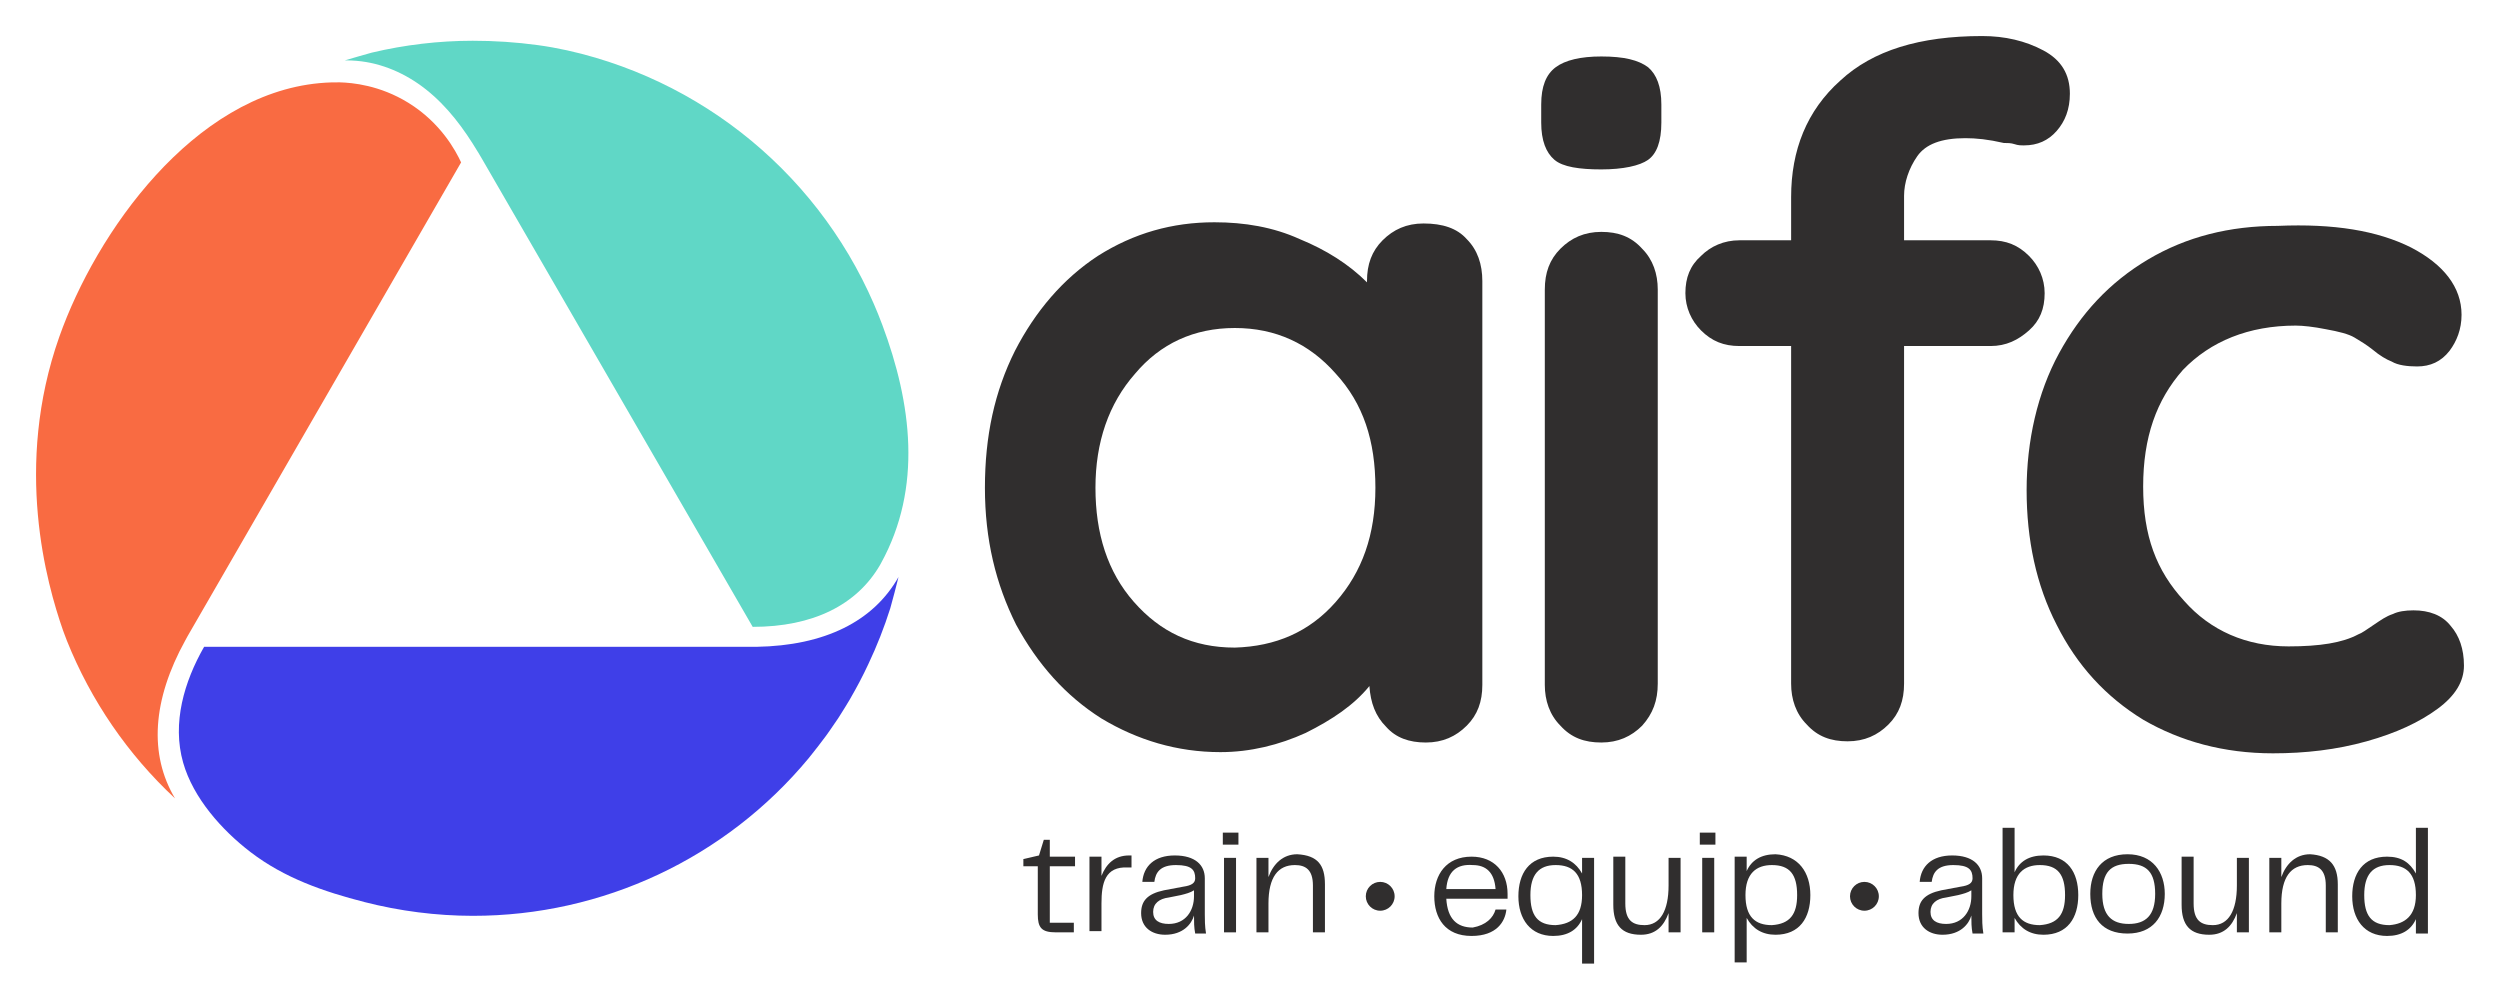 <?xml version="1.0" encoding="UTF-8"?>
<svg id="Layer_1" data-name="Layer 1" xmlns="http://www.w3.org/2000/svg" xmlns:xlink="http://www.w3.org/1999/xlink" viewBox="0 0 208.077 83.2">
  <a xlink:href="81.7262745098039">
    <path id="fullLogo" d="M87.876,77.6c-1.2,0-1.5-.4-1.5-1.5v-4h-1.2v-.6l1.3-.3,.4-1.3h.5v1.4h2.1v.8h-2.1v4.7h2v.8h-1.5Z" style="fill: #302e2e;"/>
  </a>
  <a xlink:href="81.7262745098039">
    <path id="fullLogo-2" data-name="fullLogo" d="M94.177,71.2v1h-.3c-1.9-.1-2.2,1.3-2.2,3v2.3h-1v-6.2h1v1.6c.4-1,1.1-1.7,2.3-1.7h.2Z" style="fill: #302e2e;"/>
  </a>
  <path id="fullLogo-3" data-name="fullLogo" d="M94.977,76c0-1,.5-1.6,1.9-1.9l1.6-.3c.7-.1,1-.3,1-.7,0-.7-.3-1.1-1.6-1.1s-1.7,.6-1.8,1.4h-1c.1-1.3,1-2.2,2.7-2.2s2.5,.8,2.5,1.9v3c0,.4,0,1,.1,1.6h-.9c-.1-.5-.1-1-.1-1.5-.2,.7-.9,1.6-2.4,1.6-1.1,0-2-.6-2-1.8Zm4.4-1.4v-.5c-.3,.2-.7,.3-1.1,.4l-1,.2c-.8,.1-1.3,.5-1.3,1.2s.5,1,1.3,1c1.4,0,2.1-1.1,2.1-2.3Z" style="fill: #302e2e;"/>
  <path id="fullLogo-4" data-name="fullLogo" d="M122.076,19.9c.9,.9,1.3,2.1,1.3,3.5V57c0,1.4-.4,2.5-1.3,3.4s-2,1.4-3.4,1.4-2.5-.4-3.3-1.3c-.9-.9-1.3-2-1.4-3.4-1.3,1.6-3.1,2.8-5.3,3.9-2.2,1-4.6,1.6-7.1,1.6-3.6,0-6.9-1-9.9-2.8-3-1.9-5.3-4.5-7.1-7.8-1.7-3.4-2.6-7.1-2.6-11.4s.8-8,2.5-11.4c1.7-3.3,4-6,6.9-7.9,3-1.9,6.2-2.8,9.7-2.8,2.5,0,4.9,.4,7.1,1.4,2.2,.9,4.1,2.1,5.6,3.6v-.1c0-1.4,.4-2.5,1.3-3.4s2-1.4,3.4-1.4c1.6,0,2.8,.4,3.6,1.3h0Zm-10.9,30.2c2.2-2.5,3.3-5.6,3.3-9.5s-1-7-3.3-9.5c-2.2-2.5-5-3.8-8.4-3.8s-6.2,1.3-8.3,3.8c-2.2,2.5-3.3,5.7-3.3,9.5s1,7,3.2,9.5,4.9,3.8,8.4,3.8c3.4-.1,6.2-1.3,8.4-3.8Z" style="fill: #302e2e;"/>
  <path id="fullLogo-5" data-name="fullLogo" d="M129.376,13.3c-.7-.6-1.1-1.6-1.1-3.1v-1.5c0-1.5,.4-2.5,1.2-3.1s2.1-.9,3.8-.9c1.9,0,3.1,.3,3.9,.9,.7,.6,1.1,1.6,1.1,3.1v1.5c0,1.6-.4,2.6-1.1,3.1-.7,.5-2.1,.8-3.9,.8s-3.2-.2-3.9-.8Zm7.3,47.1c-.9,.9-2,1.4-3.4,1.4s-2.5-.4-3.4-1.4c-.9-.9-1.3-2.1-1.3-3.4V24.1c0-1.4,.4-2.5,1.3-3.4,.9-.9,2-1.4,3.4-1.4s2.5,.4,3.4,1.4c.9,.9,1.3,2.1,1.3,3.4V56.9c0,1.4-.4,2.5-1.3,3.5h0Z" style="fill: #302e2e;"/>
  <a xlink:href="81.7262745098039">
    <path id="fullLogo-6" data-name="fullLogo" d="M159.577,13c-.7,1-1.1,2.2-1.1,3.3v3.7h7.2c1.3,0,2.3,.4,3.2,1.3,.8,.8,1.3,1.9,1.3,3.1,0,1.3-.4,2.3-1.3,3.1s-1.9,1.3-3.2,1.3h-7.2v28.1c0,1.4-.4,2.5-1.3,3.4s-2,1.4-3.4,1.4-2.5-.4-3.4-1.4c-.9-.9-1.3-2.1-1.3-3.4V28.8h-4.3c-1.3,0-2.3-.4-3.2-1.3-.8-.8-1.3-1.9-1.3-3.1,0-1.3,.4-2.3,1.3-3.1,.8-.8,1.9-1.3,3.2-1.3h4.3v-3.6c0-3.9,1.3-7.2,4.1-9.7,2.7-2.5,6.6-3.7,11.8-3.7,1.9,0,3.6,.4,5.1,1.2,1.5,.8,2.2,2,2.2,3.6,0,1.3-.4,2.3-1.1,3.1-.7,.8-1.6,1.2-2.7,1.2-.3,0-.5,0-.8-.1s-.6-.1-.9-.1c-1.3-.3-2.3-.4-3.2-.4-2,0-3.3,.5-4,1.5h0Z" style="fill: #302e2e;"/>
  </a>
  <a xlink:href="81.7262745098039">
    <path id="fullLogo-7" data-name="fullLogo" d="M200.677,20.6c2.7,1.4,4.2,3.3,4.2,5.6,0,1.2-.4,2.2-1,3-.7,.9-1.6,1.3-2.7,1.3-.8,0-1.6-.1-2.1-.4-.5-.2-1-.5-1.6-1-.5-.4-1-.7-1.5-1s-1.3-.5-2.4-.7c-1-.2-1.9-.3-2.5-.3-3.9,0-7.1,1.3-9.4,3.7-2.2,2.5-3.3,5.6-3.3,9.7s1.1,7,3.4,9.5c2.2,2.5,5.2,3.8,8.7,3.8,2.6,0,4.5-.3,5.8-1,.3-.1,.7-.4,1.3-.8s1-.7,1.6-.9c.4-.2,1-.3,1.7-.3,1.3,0,2.4,.4,3.1,1.3,.7,.8,1.1,1.9,1.1,3.3,0,1.3-.7,2.5-2.2,3.6s-3.4,2-5.9,2.7-5.1,1-7.8,1c-4.1,0-7.7-1-10.8-2.8-3.1-1.9-5.5-4.5-7.2-7.9-1.7-3.3-2.5-7.1-2.5-11.2s.9-8.1,2.7-11.4c1.8-3.3,4.2-5.9,7.4-7.8,3.2-1.9,6.8-2.8,10.8-2.8,4.7-.2,8.3,.4,11.1,1.8h0Z" style="fill: #302e2e;"/>
  </a>
  <path id="fullLogo-8" data-name="fullLogo" d="M101.776,70.3v-1h1.3v1h-1.3Zm.1,7.3v-6.2h1v6.2h-1Z" style="fill: #302e2e;"/>
  <a xlink:href="81.7262745098039">
    <path id="fullLogo-9" data-name="fullLogo" d="M110.276,73.6v4h-1v-3.9c0-1.3-.6-1.7-1.5-1.7-1.4,0-2.2,1-2.2,3.2v2.4h-1v-6.2h1v1.6c.4-1.1,1.2-1.9,2.4-1.9,1.7,.1,2.3,.9,2.3,2.5Z" style="fill: #302e2e;"/>
  </a>
  <path id="fullLogo-10" data-name="fullLogo" d="M124.477,75.7h.9c-.1,1-.8,2.2-2.9,2.2-2.2,0-3.1-1.5-3.1-3.3s1-3.3,3.1-3.3c1.9,0,3,1.3,3,3.1v.4h-5.1c.1,1.7,.9,2.4,2.2,2.4,1.1-.2,1.7-.8,1.9-1.5Zm-4.1-1.7h4.1c-.1-1.4-.8-2-1.9-2-1.3-.1-2.1,.5-2.2,2Z" style="fill: #302e2e;"/>
  <path id="fullLogo-11" data-name="fullLogo" d="M131.677,71.4h1v8.8h-1v-3.7c-.4,.9-1.2,1.4-2.4,1.4-1.9,0-2.9-1.4-2.9-3.3s.9-3.3,2.9-3.3c1.1,0,1.9,.5,2.4,1.4v-1.3Zm0,3.1c0-1.8-.8-2.5-2.2-2.5s-2.1,.8-2.1,2.5,.6,2.5,2.1,2.5c1.4-.1,2.2-.8,2.2-2.5Z" style="fill: #302e2e;"/>
  <a xlink:href="81.7262745098039">
    <path id="fullLogo-12" data-name="fullLogo" d="M138.876,71.4h1v6.2h-1v-1.6c-.4,1.1-1.1,1.8-2.3,1.8-1.6,0-2.3-.8-2.3-2.5v-4h1v3.9c0,1.4,.6,1.8,1.6,1.8,1.3,0,2-1.2,2-3.3v-2.3h0Z" style="fill: #302e2e;"/>
  </a>
  <path id="fullLogo-13" data-name="fullLogo" d="M141.476,70.3v-1h1.3v1h-1.3Zm.2,7.3v-6.2h1v6.2h-1Z" style="fill: #302e2e;"/>
  <path id="fullLogo-14" data-name="fullLogo" d="M150.677,74.5c0,1.9-.9,3.3-2.9,3.3-1.1,0-1.9-.5-2.4-1.4v3.7h-1v-8.8h1v1.2c.4-.9,1.2-1.4,2.4-1.4,1.9,.1,2.9,1.5,2.9,3.4Zm-1.1,0c0-1.7-.6-2.5-2.1-2.5-1.3,0-2.2,.7-2.2,2.5s.8,2.5,2.2,2.5c1.5-.1,2.1-.9,2.1-2.5Z" style="fill: #302e2e;"/>
  <path id="fullLogo-15" data-name="fullLogo" d="M159.677,76c0-1,.5-1.6,1.9-1.9l1.6-.3c.7-.1,1-.3,1-.7,0-.7-.3-1.1-1.6-1.1s-1.7,.6-1.8,1.4h-1c.1-1.3,1-2.2,2.7-2.2s2.5,.8,2.5,1.9v3c0,.4,0,1,.1,1.6h-.9c-.1-.5-.1-1-.1-1.5-.2,.7-.9,1.6-2.4,1.6-1.1,0-2-.6-2-1.8Zm4.4-1.4v-.5c-.3,.2-.7,.3-1.1,.4l-1,.2c-.8,.1-1.3,.5-1.3,1.2s.5,1,1.3,1c1.4,0,2.1-1.1,2.1-2.3Z" style="fill: #302e2e;"/>
  <path id="fullLogo-16" data-name="fullLogo" d="M172.976,74.5c0,1.9-.9,3.3-2.9,3.3-1.1,0-1.9-.5-2.4-1.4v1.2h-1v-8.7h1v3.7c.4-.9,1.2-1.4,2.4-1.4,2,0,2.9,1.4,2.9,3.3Zm-1.1,0c0-1.7-.6-2.5-2.1-2.5-1.3,0-2.2,.7-2.2,2.5s.8,2.5,2.2,2.5c1.5-.1,2.1-.9,2.1-2.5Z" style="fill: #302e2e;"/>
  <path id="fullLogo-17" data-name="fullLogo" d="M173.976,74.4c0-1.9,1-3.3,3.1-3.3s3.1,1.5,3.1,3.3c0,1.9-1,3.3-3.1,3.3s-3.1-1.3-3.1-3.3Zm3.2,2.5c1.4,0,2.2-.7,2.2-2.5s-.7-2.5-2.2-2.5-2.2,.7-2.2,2.5,.8,2.5,2.2,2.5Z" style="fill: #302e2e;"/>
  <a xlink:href="81.7262745098039">
    <path id="fullLogo-18" data-name="fullLogo" d="M186.177,71.4h1v6.2h-1v-1.6c-.4,1.1-1.1,1.8-2.3,1.8-1.6,0-2.3-.8-2.3-2.5v-4h1v3.9c0,1.4,.6,1.8,1.6,1.8,1.3,0,2-1.2,2-3.3v-2.3h0Z" style="fill: #302e2e;"/>
  </a>
  <a xlink:href="81.7262745098039">
    <path id="fullLogo-19" data-name="fullLogo" d="M194.577,73.6v4h-1v-3.9c0-1.3-.6-1.7-1.5-1.7-1.4,0-2.2,1-2.2,3.2v2.4h-1v-6.2h1v1.6c.4-1.1,1.2-1.9,2.4-1.9,1.6,.1,2.3,.9,2.3,2.5Z" style="fill: #302e2e;"/>
  </a>
  <path id="fullLogo-20" data-name="fullLogo" d="M201.077,68.9h1v8.8h-1v-1.2c-.4,.9-1.2,1.4-2.4,1.4-1.9,0-2.9-1.4-2.9-3.3s.9-3.3,2.9-3.3c1.2,0,1.9,.5,2.4,1.4v-3.8Zm0,5.6c0-1.8-.8-2.5-2.2-2.5s-2.1,.8-2.1,2.5,.6,2.5,2.1,2.5c1.3-.1,2.2-.8,2.2-2.5Z" style="fill: #302e2e;"/>
  <a xlink:href="81.7262745098039">
    <circle id="fullLogo-21" data-name="fullLogo" cx="114.876" cy="74.6" r="1.2" style="fill: #302e2e;"/>
  </a>
  <a xlink:href="81.7262745098039">
    <circle id="fullLogo-22" data-name="fullLogo" cx="155.177" cy="74.6" r="1.2" style="fill: #302e2e;"/>
  </a>
  <a xlink:href="43.2219607843137">
    <path id="fullLogo-23" data-name="fullLogo" d="M14.566,66.451c-3.926-3.656-6.997-8.133-8.993-13.113-.084-.22-.168-.446-.245-.646l-.09-.245c-1.349-3.871-4.113-13.621-.303-24.411C8.007,19.332,16.085,7.893,26.589,6.92c.707-.066,1.294-.071,1.684-.066,1.053,.029,3.335,.236,5.707,1.697,2.721,1.677,3.96,4.02,4.397,4.966L15.619,52.938c-.045,.071-.194,.355-.194,.355-2.75,4.978-3.034,9.504-.859,13.158Z" style="fill: #f96b42;"/>
  </a>
  <a xlink:href="67.7388235294118">
    <path id="fullLogo-24" data-name="fullLogo" d="M39.352,76.225c-3.035-.003-6.073-.393-9.013-1.145-3.405-.872-6.658-1.997-9.477-4.152-2.39-1.827-4.78-4.507-5.619-7.455-.939-3.297,.093-6.75,1.745-9.638H62.962c5.694-.097,9.742-2.124,11.821-5.811-.105,.426-.215,.856-.329,1.291-.117,.443-.235,.88-.355,1.311-.503,1.589-1.113,3.142-1.827,4.649-.226,.491-.465,.962-.71,1.433l-.039,.077c-.239,.452-.484,.891-.736,1.33l-.097,.168c-.239,.4-.484,.801-.736,1.194l-.187,.297c-.226,.342-.465,.691-.704,1.026l-.316,.446c-.207,.284-.422,.568-.646,.852l-.052,.071-.136,.168-.181,.232c-.142,.181-.278,.361-.426,.536-6.899,8.319-17.148,13.128-27.955,13.119Z" style="fill: #3f3fe8;"/>
  </a>
  <a xlink:href="30.3996078431373">
    <path id="fullLogo-25" data-name="fullLogo" d="M39.786,12.667c-1.178-1.962-2.544-3.815-4.358-5.243-1.657-1.304-3.634-2.18-5.745-2.361-.288-.025-.578-.037-.867-.037h-.116c.743-.226,1.498-.433,2.247-.646,2.75-.653,5.566-.985,8.393-.988,1.817,0,3.628,.118,5.429,.364,1.628,.222,3.229,.582,4.805,1.047,1.468,.434,2.909,.96,4.311,1.575,1.39,.61,2.743,1.306,4.046,2.084,1.298,.774,2.548,1.629,3.74,2.558,1.191,.928,2.325,1.93,3.392,2.998,1.07,1.071,2.074,2.209,3.003,3.404,.935,1.203,1.794,2.465,2.572,3.775,.786,1.325,1.487,2.699,2.099,4.112,.247,.571,.481,1.148,.698,1.731,2.437,6.516,3.361,13.539-.11,19.84l-.071,.129c-1.937,3.357-5.61,5.165-10.607,5.165l-.334-.578-.935-1.617-1.436-2.483-1.837-3.175-2.136-3.694-2.336-4.039-2.436-4.211-2.435-4.209-2.333-4.034-2.132-3.685-1.83-3.163-1.427-2.468-.925-1.599c-.107-.185-.216-.37-.327-.554Z" style="fill: #60d7c6;"/>
  </a>
</svg>